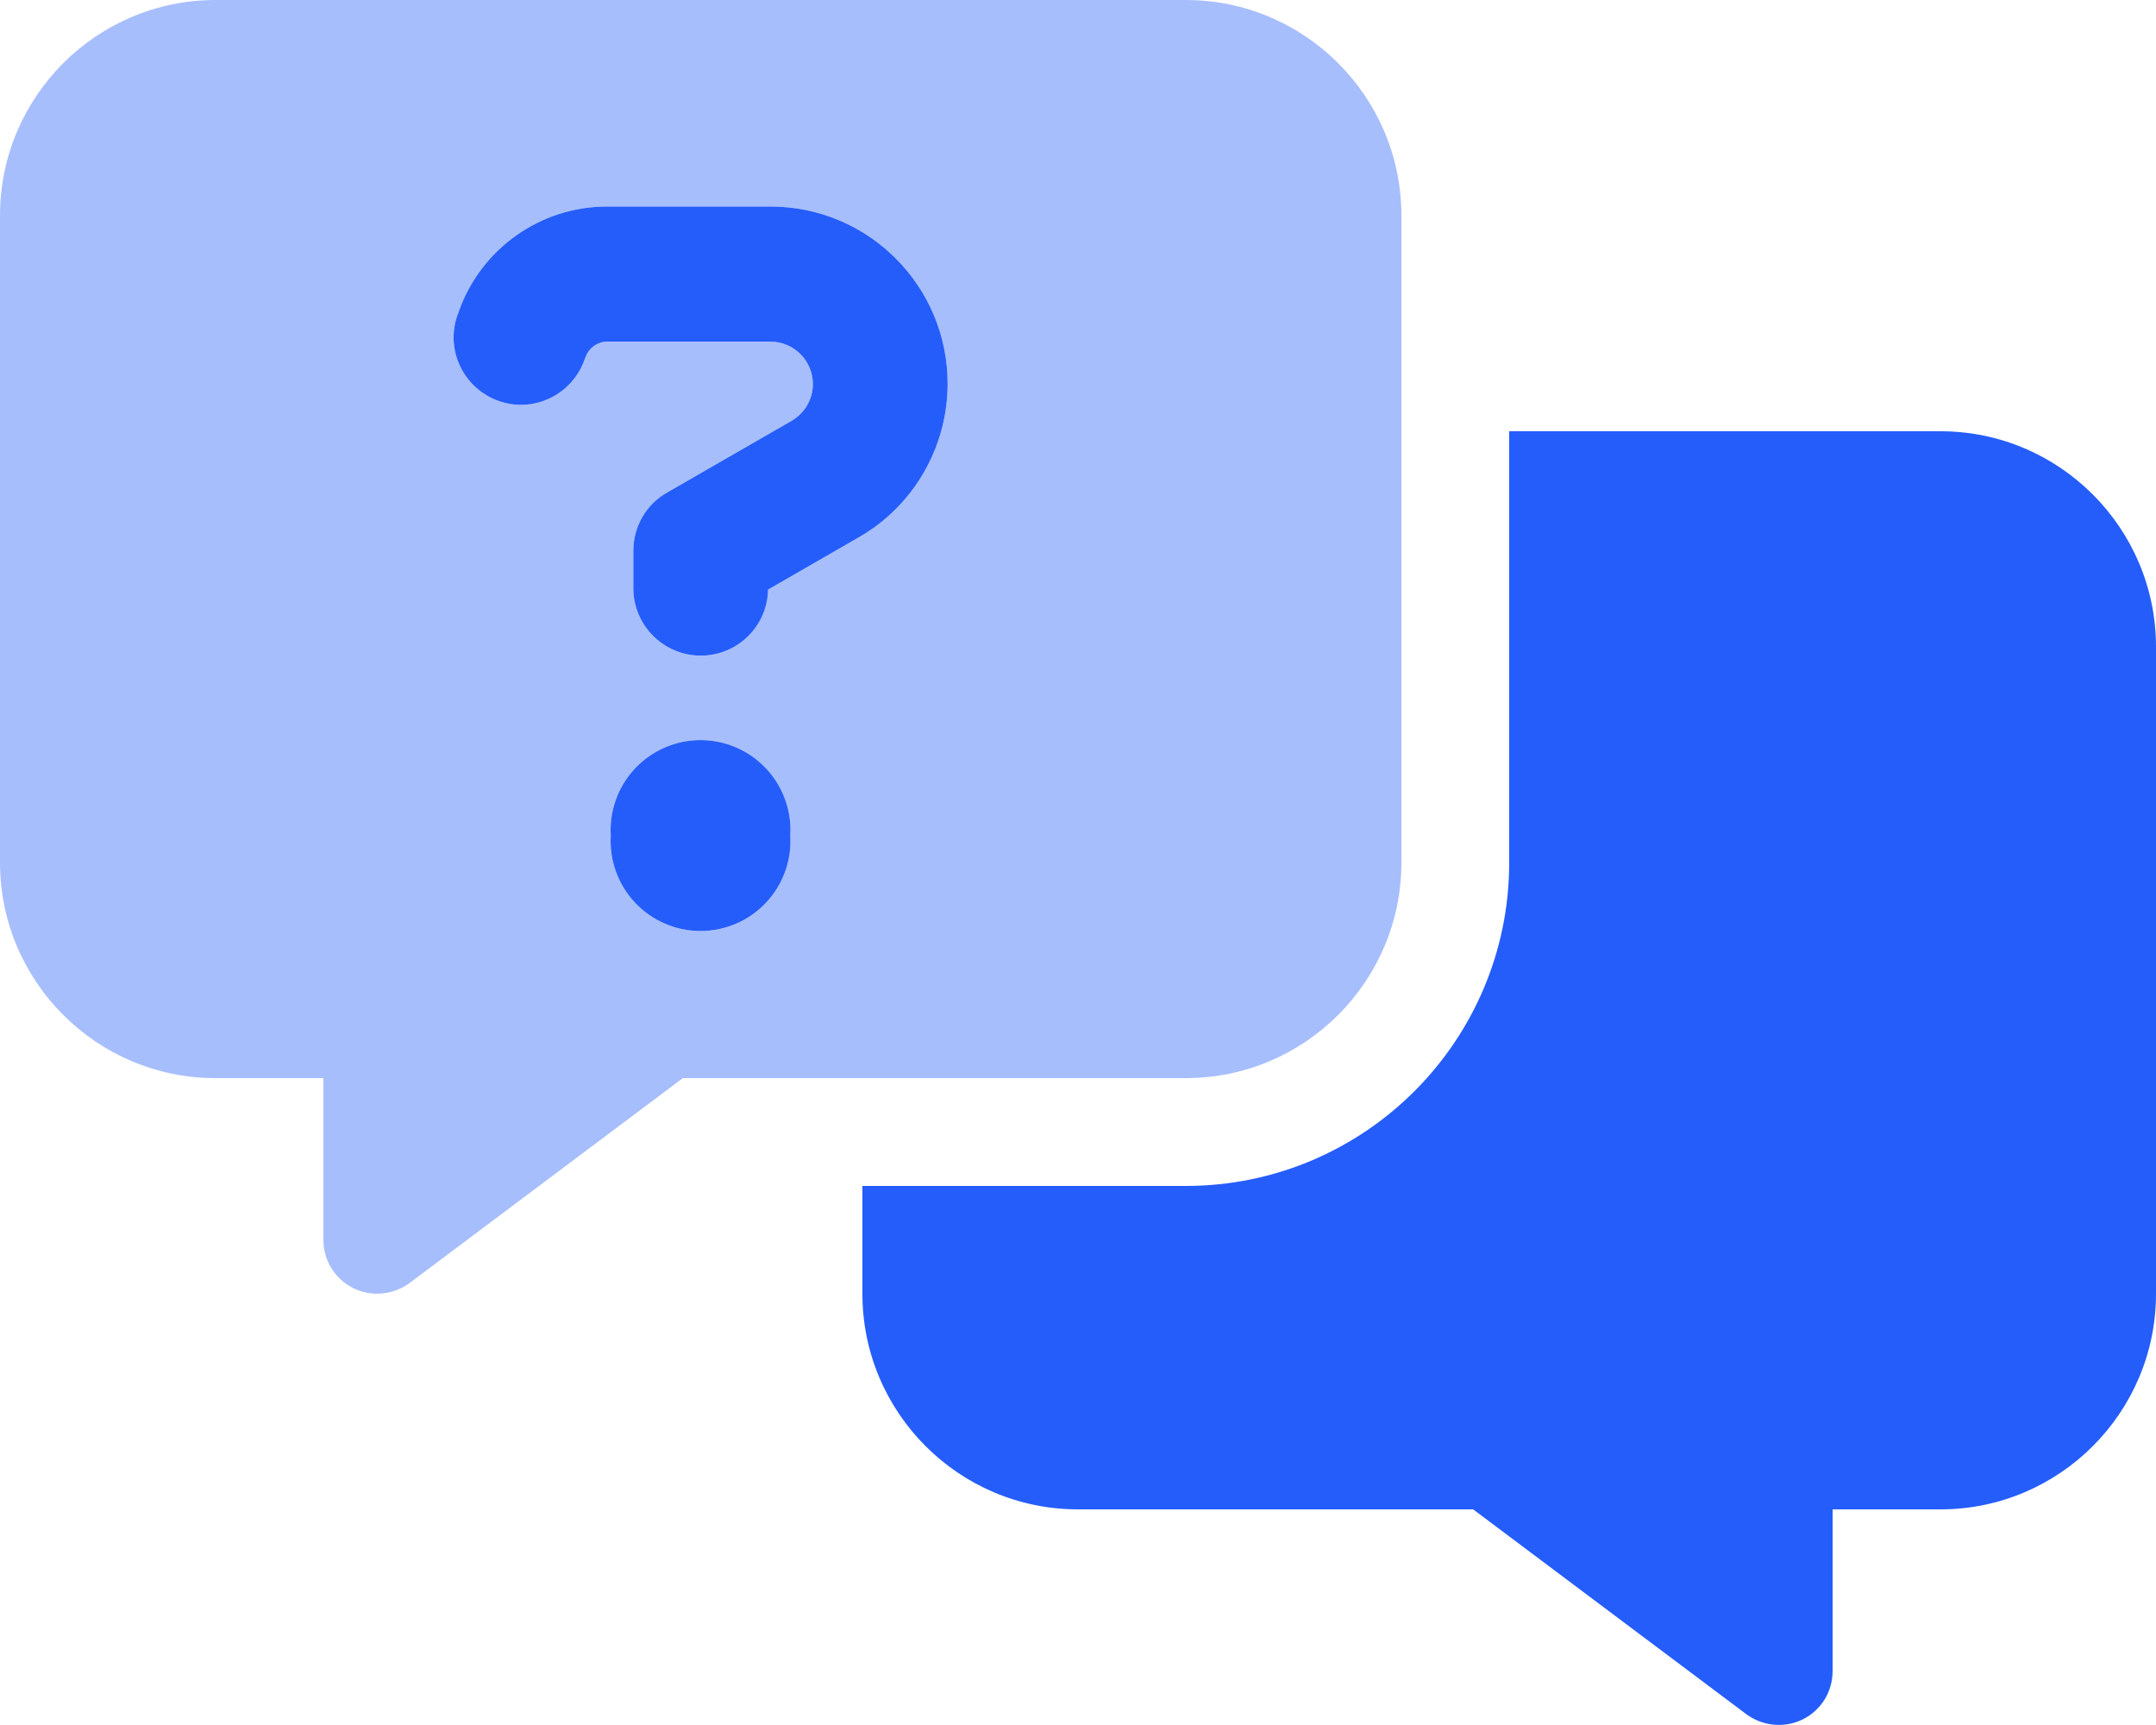 <svg width="640" height="512" viewBox="0 0 640 512" fill="none" xmlns="http://www.w3.org/2000/svg">
<path d="M136.2 92.4C142.8 73.8 160.4 61.3 180.2 61.3H228.7C257.8 61.3 281.3 84.9 281.3 113.9C281.3 132.7 271.2 150.2 254.9 159.5L228 175C227.8 185.9 218.9 194.6 208 194.6C197 194.6 188 185.6 188 174.6V163.5C188 156.3 191.8 149.7 198 146.2L235 124.9C238.9 122.6 241.3 118.5 241.3 114C241.3 107 235.6 101.4 228.7 101.4H180.2C177.4 101.4 174.9 103.2 173.9 105.8L173.5 106.8C169.8 117.2 158.4 122.7 148 119C137.6 115.3 132.1 103.9 135.8 93.5L136.2 92.5V92.4ZM181.3 248C181.077 244.363 181.601 240.719 182.84 237.292C184.078 233.865 186.005 230.728 188.501 228.074C190.998 225.419 194.011 223.304 197.356 221.858C200.701 220.413 204.306 219.667 207.95 219.667C211.594 219.667 215.199 220.413 218.544 221.858C221.889 223.304 224.902 225.419 227.399 228.074C229.895 230.728 231.822 233.865 233.061 237.292C234.299 240.719 234.823 244.363 234.6 248C234.823 251.637 234.299 255.281 233.061 258.708C231.822 262.135 229.895 265.272 227.399 267.926C224.902 270.581 221.889 272.696 218.544 274.142C215.199 275.587 211.594 276.333 207.95 276.333C204.306 276.333 200.701 275.587 197.356 274.142C194.011 272.696 190.998 270.581 188.501 267.926C186.005 265.272 184.078 262.135 182.84 258.708C181.601 255.281 181.077 251.637 181.3 248ZM256 384V352H352C405 352 448 309 448 256V128H576C611.3 128 640 156.7 640 192V384C640 419.3 611.3 448 576 448H544V496C544 502.1 540.6 507.6 535.2 510.3C529.8 513 523.3 512.4 518.4 508.8L437.3 448H320C284.7 448 256 419.3 256 384Z" fill="#255DFB"/>
<path opacity="0.4" d="M64 0C28.7 0 0 28.7 0 64V256C0 291.3 28.7 320 64 320H96V368C96 374.1 99.4 379.6 104.8 382.3C110.2 385 116.7 384.4 121.6 380.8L202.7 320H352C387.3 320 416 291.3 416 256V64C416 28.7 387.3 0 352 0H64ZM136.2 92.4C142.8 73.8 160.4 61.3 180.2 61.3H228.7C257.8 61.3 281.3 84.9 281.3 113.9C281.3 132.7 271.2 150.2 254.9 159.5L228 175C227.8 185.9 218.9 194.6 208 194.6C197 194.6 188 185.6 188 174.6V163.5C188 156.3 191.8 149.7 198 146.2L235 124.9C238.9 122.6 241.3 118.5 241.3 114C241.3 107 235.6 101.4 228.7 101.4H180.2C177.4 101.4 174.9 103.2 173.9 105.8L173.5 106.8C169.8 117.2 158.4 122.7 148 119C137.6 115.3 132.1 103.9 135.8 93.5L136.2 92.5V92.4ZM181.3 248C181.077 244.363 181.601 240.719 182.84 237.292C184.078 233.865 186.005 230.728 188.501 228.074C190.998 225.419 194.011 223.304 197.356 221.858C200.701 220.413 204.306 219.667 207.95 219.667C211.594 219.667 215.199 220.413 218.544 221.858C221.889 223.304 224.902 225.419 227.399 228.074C229.895 230.728 231.822 233.865 233.06 237.292C234.299 240.719 234.823 244.363 234.6 248C234.823 251.637 234.299 255.281 233.06 258.708C231.822 262.135 229.895 265.272 227.399 267.926C224.902 270.581 221.889 272.696 218.544 274.142C215.199 275.587 211.594 276.333 207.95 276.333C204.306 276.333 200.701 275.587 197.356 274.142C194.011 272.696 190.998 270.581 188.501 267.926C186.005 265.272 184.078 262.135 182.84 258.708C181.601 255.281 181.077 251.637 181.3 248Z" fill="#255DFB"/>
</svg>
